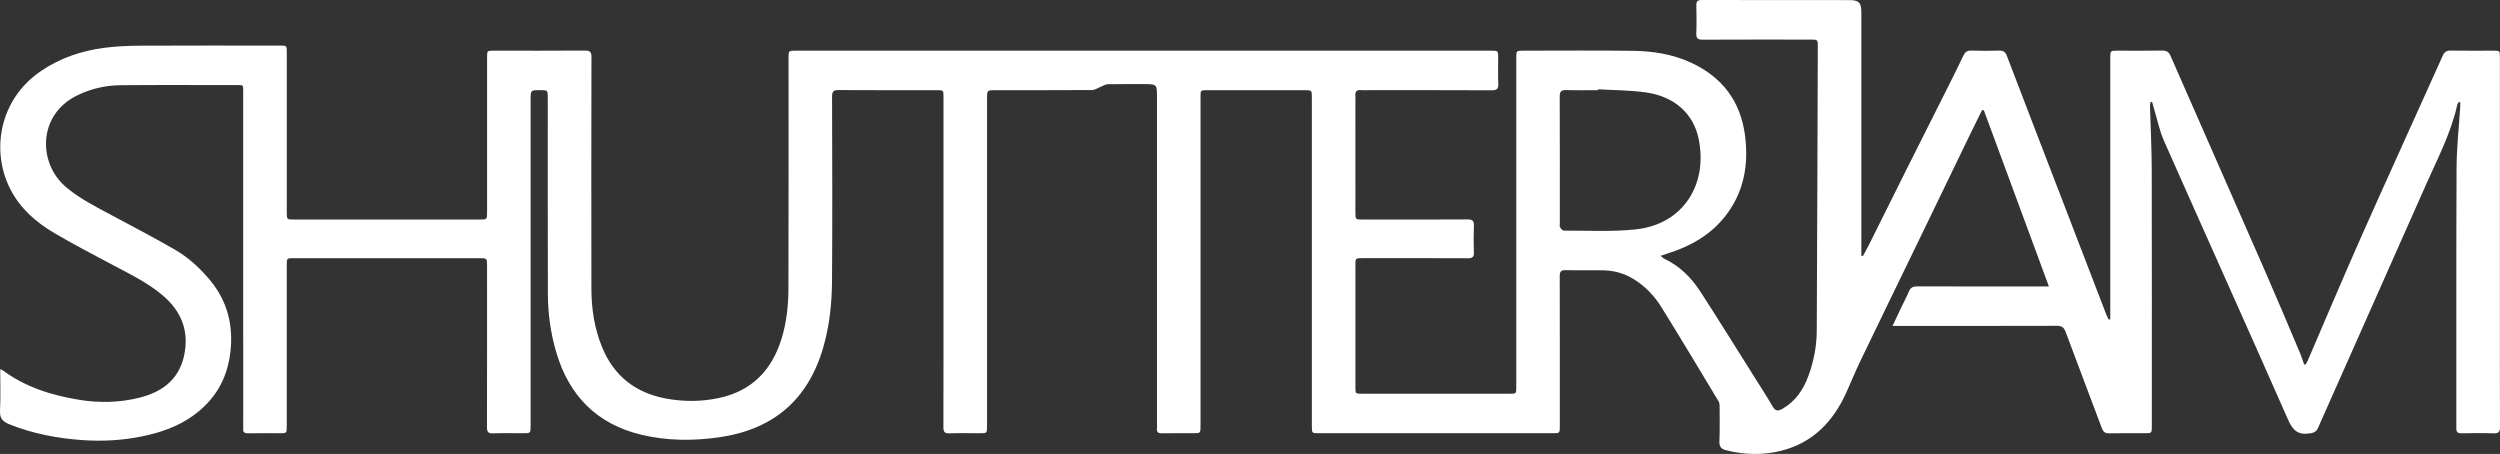 <?xml version="1.0" encoding="utf-8"?>
<!-- Generator: Adobe Illustrator 16.0.3, SVG Export Plug-In . SVG Version: 6.00 Build 0)  -->
<!DOCTYPE svg PUBLIC "-//W3C//DTD SVG 1.1//EN" "http://www.w3.org/Graphics/SVG/1.1/DTD/svg11.dtd">
<svg version="1.1" id="Layer_2" xmlns="http://www.w3.org/2000/svg" xmlns:xlink="http://www.w3.org/1999/xlink" x="0px" y="0px"
	 width="2470.159px" height="448.544px" viewBox="0 0 2470.159 448.544" enable-background="new 0 0 2470.159 448.544"
	 xml:space="preserve">
<rect x="0" y="0" width="2470.159" height="448.544" fill="#333333" stroke="none"/>
<path fill-rule="evenodd" clip-rule="evenodd" fill="#FFFFFF" d="M1869.975,322.036c3.028-6.459,5.583-11.99,8.208-17.488
	c2.655-5.562,5.606-10.995,7.997-16.667c1.626-3.855,4.082-4.929,8.104-4.916c40.828,0.127,81.656,0.077,122.483,0.077
	c2.12,0,4.24,0,7.691,0c-21.693-58.738-43.018-116.475-64.341-174.209c-0.597,0.025-1.192,0.051-1.789,0.076
	c-3.425,6.941-6.891,13.861-10.265,20.827c-18.788,38.788-37.542,77.594-56.333,116.382
	c-17.914,36.979-35.935,73.906-53.744,110.937c-4.9,10.188-9.134,20.696-13.811,30.995c-12.986,28.594-33.028,49.533-64.348,57.357
	c-18.03,4.505-36.254,4.016-54.35-0.539c-4.746-1.193-6.783-3.442-6.584-8.676c0.445-11.648,0.246-23.324,0.197-34.987
	c-0.006-1.587-0.262-3.405-1.056-4.721c-18.745-31.09-37.361-62.262-56.516-93.101c-6.885-11.083-15.898-20.544-27.193-27.516
	c-9.146-5.645-19.159-8.538-29.824-8.758c-12.494-0.258-25.001,0.142-37.491-0.18c-4.717-0.12-5.903,1.494-5.892,5.974
	c0.126,49.326,0.079,98.653,0.077,147.979c-0.001,7.16-0.005,7.166-7.021,7.166c-76.989,0.002-153.979,0.002-230.969,0
	c-6.998,0-7.004-0.006-7.004-7.207c-0.001-108.152,0-216.305-0.002-324.457c0-7.277-0.008-7.289-7.383-7.29
	c-31.996-0.005-63.992-0.008-95.988,0.003c-6.59,0.003-6.611,0.031-6.611,6.649c-0.005,108.319-0.003,216.638-0.005,324.957
	c0,7.341-0.003,7.343-7.352,7.345c-10.332,0.002-20.665-0.093-30.995,0.051c-3.381,0.049-5.061-0.992-4.699-4.561
	c0.134-1.319,0.02-2.665,0.02-3.997c0-108.652,0-217.304-0.002-325.957c0-9.552-0.954-10.489-10.642-10.492
	c-12.665-0.002-25.333-0.155-37.992,0.133c-2.526,0.058-5.013,1.813-7.518,2.784c-2.652,1.027-5.3,2.931-7.959,2.948
	c-31.827,0.207-63.657,0.133-95.486,0.135c-8.316,0.001-8.321,0.006-8.321,8.556c-0.001,107.652,0,215.305-0.001,322.956
	c0,7.44-0.004,7.442-7.242,7.444c-9.998,0.002-20.004-0.232-29.993,0.104c-4.73,0.157-5.889-1.504-5.878-6.013
	c0.133-53.659,0.086-107.318,0.086-160.978c0-55.159,0.002-110.318-0.004-165.479c-0.001-6.556-0.022-6.584-6.675-6.586
	c-32.329-0.01-64.659,0.099-96.987-0.111c-5.046-0.033-6.447,1.391-6.433,6.463c0.173,60.658,0.395,121.318-0.038,181.975
	c-0.157,22.102-2.409,44.096-8.583,65.559c-15.024,52.234-49.739,81.532-103.16,89.107c-25.557,3.624-51.115,3.516-76.347-2.472
	c-44.515-10.562-72.009-38.881-84.609-82.314c-5.406-18.634-8.003-37.754-8.057-57.109c-0.18-64.491-0.078-128.982-0.087-193.474
	c-0.001-7.656-0.01-7.656-7.513-7.662c-9.45-0.008-9.451-0.008-9.451,9.599c0,107.318,0,214.638,0,321.956
	c0,7.432-0.004,7.434-7.262,7.436c-9.999,0.002-20.005-0.233-29.992,0.104c-4.742,0.158-5.872-1.521-5.86-6.021
	c0.135-52.992,0.088-105.984,0.085-158.978c0-8.069-0.007-8.079-7.795-8.08c-60.991-0.003-121.983-0.004-182.975,0.002
	c-7.121,0.001-7.14,0.021-7.141,7.231c-0.006,52.992-0.002,105.985-0.005,158.978c0,6.757-0.01,6.763-6.92,6.765
	c-10.499,0.004-21-0.1-31.496,0.055c-3.469,0.051-4.962-1.172-4.629-4.645c0.126-1.321,0.019-2.665,0.019-3.997
	c0-109.319,0.004-218.638-0.009-327.958c-0.001-8.402,0.607-7.425-7.595-7.431c-37.828-0.029-75.659-0.221-113.484,0.102
	c-14.742,0.126-28.978,3.367-42.438,9.816c-40.001,19.167-39.437,67.692-11.175,91.202c13.59,11.306,29.195,19.129,44.609,27.381
	c20.841,11.159,41.82,22.092,62.285,33.911c13.769,7.953,25.533,18.689,35.606,31.071c16.916,20.793,22.664,44.528,19.434,71.052
	c-3.221,26.456-15.641,47.086-37.123,62.36c-14.9,10.594-31.837,16.414-49.632,20.096c-19.544,4.046-39.339,5.175-59.114,3.79
	c-24.95-1.749-49.437-6.313-72.821-15.812c-6.361-2.584-9.224-5.991-8.838-13.346c0.704-13.428,0.2-26.919,0.2-40.902
	c1.097,0.447,1.732,0.57,2.201,0.918c22.655,16.813,48.654,24.91,76.09,29.359c19.962,3.236,39.814,2.73,59.401-2.181
	c22.214-5.571,38.786-17.737,43.952-41.354c5.27-24.091-2.424-43.898-21.108-59.71c-14.773-12.501-32.035-20.852-48.955-29.833
	c-19.556-10.382-39.223-20.608-58.291-31.837c-18.004-10.602-33.583-24.251-43.301-43.245C-9.01,149.322-0.917,98.917,39.556,70.828
	c19.329-13.415,40.94-20.695,64.005-23.641c11.503-1.47,23.192-1.985,34.801-2.041c46.16-0.221,92.321-0.093,138.481-0.089
	c6.5,0,6.51,0.013,6.511,6.676c0.003,52.66-0.001,105.319,0.005,157.979c0.001,7.162,0.029,7.199,7.273,7.201
	c61.159,0.008,122.317,0.008,183.475,0c7.126-0.002,7.16-0.051,7.16-7.314c0.006-50.993,0.002-101.986,0.006-152.979
	c0-6.533,0.013-6.546,6.663-6.547c29.996-0.005,59.992,0.111,89.987-0.111c5.06-0.038,6.486,1.384,6.476,6.468
	c-0.154,76.323-0.19,152.646-0.048,228.97c0.036,19.758,2.974,39.109,10.525,57.559c11.783,28.788,33.364,45.411,63.673,50.924
	c17.345,3.153,34.726,3.058,52.036-0.679c32.338-6.98,51.942-27.347,61.574-58.308c5.092-16.366,6.819-33.267,6.873-50.227
	c0.242-75.823,0.104-151.646,0.107-227.47c0-7.119,0.008-7.127,7.106-7.127c228.97-0.001,457.938-0.001,686.908,0
	c7.139,0,7.144,0.008,7.148,7.086c0.005,8.499-0.269,17.01,0.104,25.493c0.218,4.969-1.187,6.582-6.378,6.557
	c-41.493-0.207-82.988-0.116-124.482-0.115c-1.5,0-3.021,0.162-4.495-0.027c-4.767-0.609-6.28,1.664-5.863,6.087
	c0.218,2.313,0.036,4.663,0.036,6.996c0.001,35.995-0.005,71.99,0.006,107.985c0.002,6.576,0.178,6.773,6.691,6.777
	c34.663,0.018,69.325,0.113,103.986-0.104c5.143-0.033,6.632,1.504,6.409,6.527c-0.386,8.648-0.365,17.338-0.005,25.987
	c0.198,4.781-1.577,5.857-6.044,5.837c-34.662-0.157-69.323-0.091-103.986-0.082c-7.021,0.001-7.05,0.022-7.052,6.816
	c-0.01,40.161-0.009,80.322,0,120.483c0.001,6.634,0.026,6.649,6.519,6.649c48.661,0.006,97.321,0.006,145.981,0
	c6.424,0,6.439-0.014,6.439-6.604c0.004-108.319,0.003-216.638,0.003-324.956c0.001-7.388,0.004-7.393,7.332-7.393
	c35.828-0.002,71.661-0.333,107.483,0.131c19.703,0.255,39.146,3.147,57.336,11.458c31.274,14.29,49.581,38.361,53.912,72.607
	c3.671,29.035-1.21,56.098-19.821,79.607c-14.479,18.29-33.802,29.256-55.693,36.218c-2.332,0.742-4.64,1.565-7.942,2.685
	c1.711,1.389,2.542,2.382,3.604,2.878c15.314,7.146,26.795,18.702,35.768,32.574c18.36,28.387,36.189,57.116,54.211,85.721
	c5.771,9.161,11.661,18.257,17.092,27.617c2.644,4.556,5.25,4.884,9.602,2.414c13.063-7.415,20.771-18.998,25.771-32.608
	c5.255-14.306,8.163-29.207,8.238-44.428c0.467-93.629,0.723-187.258,1.037-280.887c0.023-6.943-0.017-6.957-7.251-6.958
	c-35.495-0.005-70.99-0.08-106.485,0.091c-4.69,0.023-6.51-1.134-6.313-6.103c0.363-9.151,0.25-18.33,0.036-27.491
	c-0.092-3.965,0.97-5.608,5.289-5.598c48.66,0.124,97.321,0.058,145.981,0.098c9.33,0.008,11.764,2.576,11.765,11.981
	c0.006,78.156,0.004,156.313,0.004,234.469c0,2.042,0,4.083,0,6.125c0.517,0.092,1.033,0.184,1.551,0.276
	c2.002-3.701,4.108-7.349,5.987-11.11c12.489-25.005,24.888-50.055,37.396-75.05c12.81-25.594,25.73-51.133,38.562-76.716
	c5.818-11.6,11.685-23.18,17.213-34.917c1.713-3.636,3.641-5.336,7.871-5.185c9.153,0.328,18.333,0.298,27.49,0.012
	c4.141-0.13,6.203,1.223,7.71,5.172c16.607,43.556,33.405,87.038,50.14,130.546c16.075,41.799,32.13,83.606,48.221,125.4
	c0.617,1.601,1.521,3.092,2.292,4.636c0.504-0.079,1.008-0.157,1.513-0.236c0-2.034,0-4.069,0-6.103
	c0-83.989-0.002-167.979,0-251.967c0-7.354,0.004-7.358,7.353-7.359c14.664-0.003,29.332,0.152,43.992-0.096
	c4.286-0.073,6.478,1.271,8.234,5.282c31.124,71.079,62.486,142.053,93.609,213.132c11.685,26.688,22.918,53.571,34.288,80.396
	c1.559,3.68,2.712,7.533,4.054,11.306c0.501,0,1.003-0.001,1.504-0.001c0.74-1.353,1.596-2.654,2.204-4.063
	c17.674-40.959,34.951-82.095,53.069-122.856c26.444-59.493,53.529-118.702,80.187-178.101c1.709-3.809,3.753-5.157,7.861-5.088
	c13.994,0.232,27.995,0.084,41.993,0.091c6.62,0.004,6.633,0.015,6.633,6.588c0.003,83.656,0.002,167.312,0.002,250.967
	c0,37.994-0.085,75.99,0.104,113.983c0.025,4.945-1.146,6.755-6.369,6.557c-10.484-0.398-20.995-0.245-31.49-0.053
	c-3.793,0.07-5.31-0.98-5.306-5.043c0.092-85.821-0.163-171.645,0.244-257.465c0.095-20.072,2.36-40.132,3.607-60.199
	c0.089-1.434,0.012-2.878,0.012-4.317c-0.441-0.136-0.882-0.271-1.323-0.407c-0.545,0.957-1.365,1.852-1.594,2.879
	c-6.238,28.076-19.621,53.369-31.113,79.363c-35.352,79.954-71.03,159.762-106.418,239.699c-1.863,4.211-4.259,5.024-8.549,5.647
	c-11.465,1.667-16.531-3.209-21.114-13.61c-40.489-91.881-81.79-183.404-122.469-275.203c-4.612-10.409-6.876-21.858-10.212-32.831
	c-0.596-1.961-1.107-3.95-1.657-5.925c-0.481,0.027-0.962,0.054-1.442,0.081c-0.229,1.114-0.684,2.234-0.654,3.341
	c0.572,21.284,1.678,42.565,1.729,63.85c0.205,84.321,0.085,168.644,0.084,252.966c0,7.101-0.006,7.104-7.079,7.106
	c-11.649,0.004-23.303-0.156-34.946,0.088c-3.968,0.084-5.891-1.192-7.302-4.977c-11.875-31.818-24.052-63.522-35.888-95.354
	c-1.674-4.5-3.965-5.893-8.695-5.877c-51.825,0.17-103.651,0.106-155.479,0.106C1874.8,322.036,1872.862,322.036,1869.975,322.036z
	 M1579.108,88.205c-0.018,0.296-0.035,0.592-0.053,0.889c-10.494,0-20.996,0.243-31.479-0.104c-5.138-0.17-6.493,1.638-6.474,6.601
	c0.167,41.977,0.095,83.953,0.097,125.929c0,0.999-0.354,2.27,0.123,2.94c0.964,1.357,2.391,3.413,3.618,3.407
	c23.627-0.11,47.433,1.261,70.842-1.156c47.837-4.939,71.705-44.982,62.646-89.272c-5.195-25.401-24.073-42.119-52.11-46.111
	C1610.749,89.111,1594.856,89.17,1579.108,88.205z"/>
</svg>
